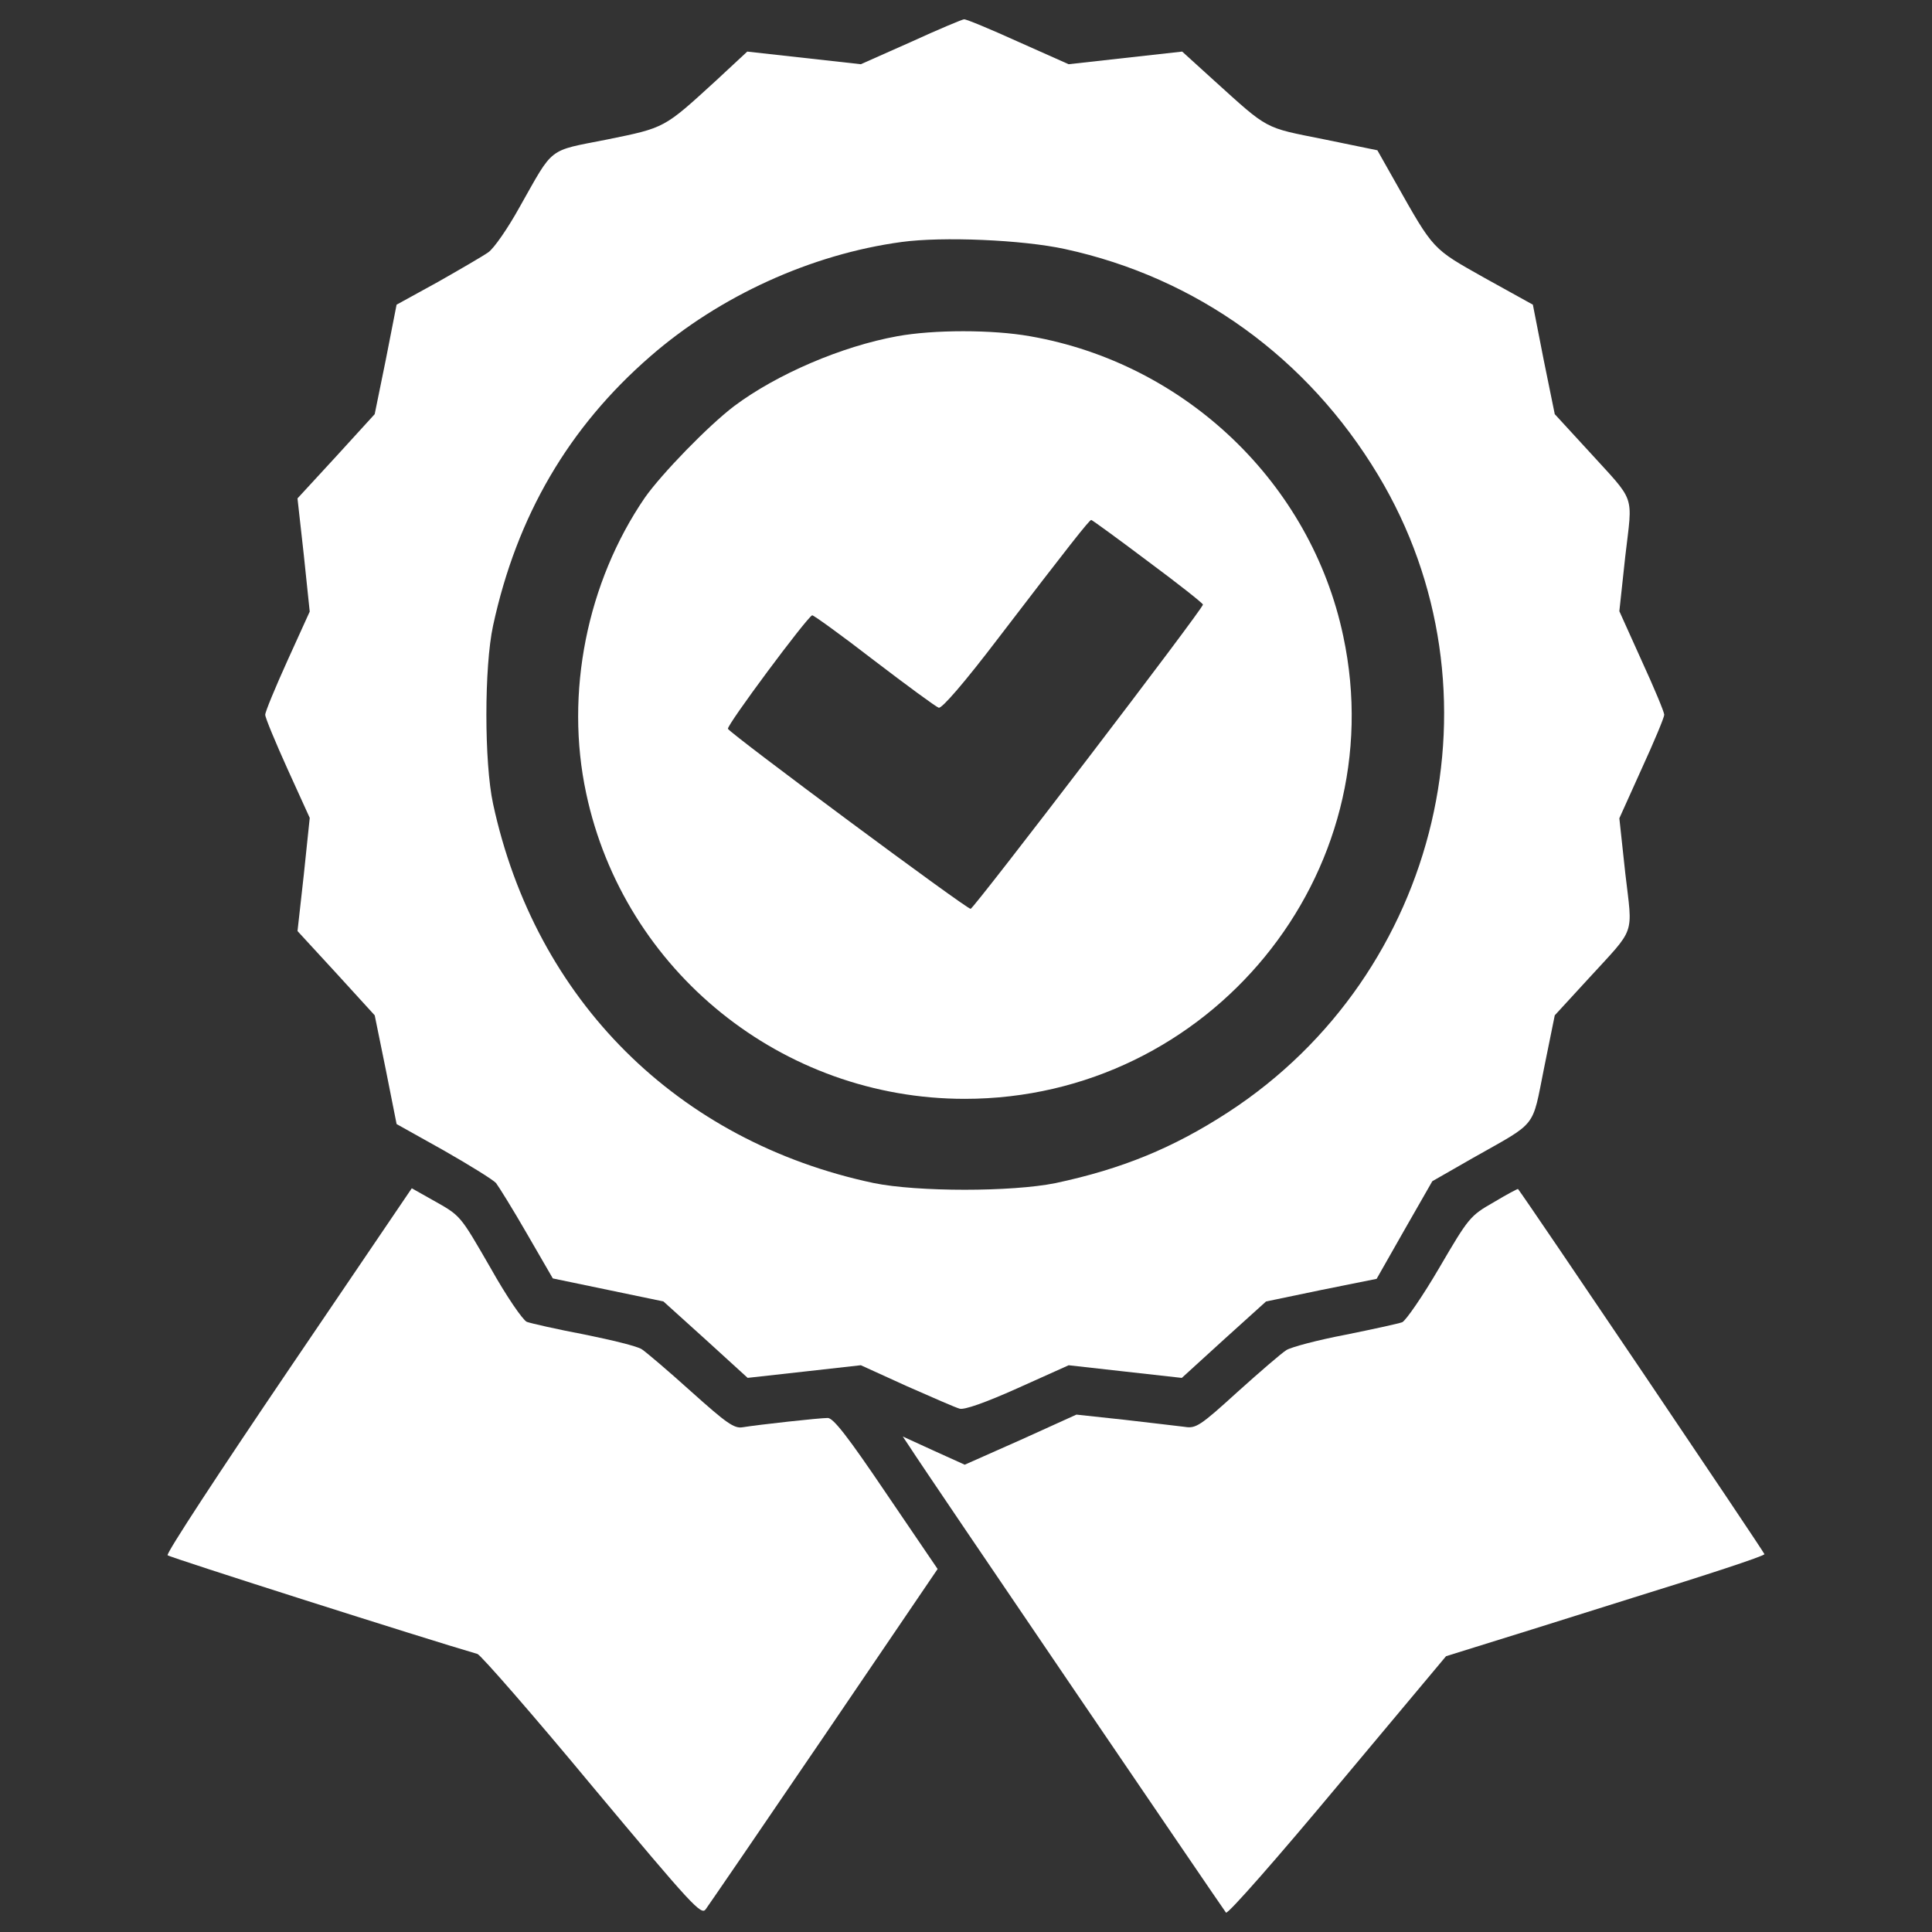 <?xml version="1.0" encoding="utf-8"?>
<!-- Svg Vector Icons : http://www.onlinewebfonts.com/icon -->
<!DOCTYPE svg PUBLIC "-//W3C//DTD SVG 1.1//EN" "http://www.w3.org/Graphics/SVG/1.1/DTD/svg11.dtd">
<svg version="1.1" xmlns="http://www.w3.org/2000/svg" xmlns:xlink="http://www.w3.org/1999/xlink" x="0px" y="0px" viewBox="0 0 1000 1000" enable-background="new 0 0 1000 1000" xml:space="preserve">
<rect x="0" y="0" width="1000" height="1000" fill="#333333" stroke="none"/>
<g><g transform="translate(0,512) scale(0.1,-0.1)"><path fill="#fff" d="M4714.9,4902.8l-259.3-115.2l-293.9,32.7l-293.9,32.7l-163.3-151.7c-268.9-245.8-261.2-242-562.8-303.5c-311.2-61.5-272.8-32.7-453.3-351.5c-59.5-107.6-132.5-213.2-161.3-232.4c-26.9-19.2-146-88.3-261.2-153.7l-213.2-117.2l-55.7-284.3l-57.6-282.4l-199.8-219l-199.8-217l32.6-292l30.7-293.9L1488,1700.9c-63.4-140.2-115.2-265.1-115.2-280.4c0-15.4,51.9-140.2,115.2-280.4l115.2-253.5l-30.7-293.9l-32.6-291.9l199.8-217.1l199.8-219l57.6-282.4l55.7-280.4l243.9-136.4c134.5-76.8,255.5-151.7,270.8-169c13.4-17.3,86.4-134.4,159.4-261.2l134.5-232.4l286.2-59.5l286.2-59.6l219-197.8l217-197.8l293.9,32.7l292,32.7l236.3-107.6c130.6-57.6,253.5-111.4,274.7-117.2c23-7.7,132.5,30.7,299.6,105.6l265.1,119.1l292-32.7L6117-2012l217,197.8l219,197.8l286.2,59.6l286.2,57.6l144.1,253.5L7413.6-994l211.3,121C7961-682.8,7928.3-725,7991.7-410l55.7,274.7l172.9,188.2c249.7,272.8,230.5,217,192.1,547.4l-30.7,284.3l115.2,255.5c65.3,142.1,117.2,267,117.2,280.4c0,13.5-51.9,138.3-117.2,280.4l-115.2,255.5l30.7,284.3c38.4,330.4,57.6,272.7-192.1,547.4l-172.9,188.2l-57.6,282.4l-55.7,284.3l-249.7,138.3c-272.7,153.7-261.2,140.2-462.9,497.5l-92.2,163.3l-280.4,57.6c-307.3,61.5-280.4,46.1-562.8,301.6l-167.1,151.7l-293.9-32.7l-293.9-32.7l-263.1,117.2c-144.1,65.3-268.9,117.2-278.5,115.2C4981.9,5020,4857,4968.1,4714.9,4902.8z M5512,3831c681.9-147.9,1256.2-562.8,1621.1-1169.8c670.3-1114,324.6-2581.5-776-3298C6070.9-823,5805.9-930.6,5464-1003.6c-226.7-46.1-714.5-46.1-941.2,0C3506.7-788.4,2771.1-56.6,2552.1,959.5c-46.1,213.2-46.1,708.8,0,922C2675,2450,2943.9,2909,3366.5,3275.9c357.3,311.2,831.7,528.2,1300.4,591.6C4878.1,3896.3,5291.1,3879,5512,3831z"/><path fill="#fff" d="M4643.8,3379.6c-286.2-51.9-622.3-195.9-843.2-361.1c-134.5-101.8-376.5-351.5-462.9-474.4c-299.6-437.9-414.9-1012.2-303.5-1530.9c195.9-920,1014.2-1580.8,1959.2-1580.8c1267.7,0,2222.3,1164,1959.2,2395.2c-167.1,791.3-816.3,1411.8-1621.1,1552C5137.5,3414.2,4832.1,3414.2,4643.8,3379.6z M5940.3,2215.6c155.6-115.2,284.3-217,286.2-224.7c5.8-15.4-1179.3-1565.4-1202.4-1575c-15.4-5.8-1237,900.8-1256.2,931.6c-9.6,15.4,409.1,578.1,436,587.7c5.8,1.9,149.8-101.8,318.8-232.4c170.9-130.6,322.7-242,336.1-245.9c15.4-5.8,132.5,128.7,309.2,361.1c363,474.4,470.6,610.8,480.2,610.8C5652.2,2428.9,5784.8,2332.8,5940.3,2215.6z"/><path fill="#fff" d="M1491.8-1973.5c-351.5-518.6-633.9-948.8-624.2-956.5c11.5-11.5,1338.8-434.1,1603.8-510.9c17.3-5.8,286.2-313.1,593.5-683.8c518.6-620.4,564.7-670.3,587.8-637.7c15.4,21.1,291.9,424.5,614.6,898.9l585.8,862.4l-265.1,389.9c-199.8,295.8-274.7,391.8-303.5,391.8c-44.2,0-357.3-34.6-439.9-48c-44.2-7.7-82.6,19.2-268.9,186.3c-117.2,105.7-232.4,203.6-253.5,217.1c-21.1,15.4-155.6,48-297.7,76.8c-142.1,26.9-276.6,57.6-297.7,65.3c-21.1,9.6-105.6,132.5-186.3,276.6c-163.3,282.4-153.7,270.8-303.5,355.3l-105.6,59.5L1491.8-1973.5z"/><path fill="#fff" d="M7730.5-1103.4c-121-69.1-128.7-78.7-280.4-338c-86.4-147.9-172.9-272.8-192.1-282.4c-21.1-7.7-153.7-36.5-295.8-65.3c-142.1-26.9-278.5-63.4-303.5-78.7c-25-15.4-138.3-113.3-253.6-217c-192.1-174.8-215.1-190.2-272.7-180.6c-34.6,3.8-174.8,21.1-311.2,36.5l-249.7,26.9l-288.1-130.6l-290-128.7l-161.3,73l-159.4,73l34.6-51.9c92.2-144.1,1626.9-2399,1638.4-2412.5c9.6-9.6,268.9,286.2,578.1,656.9l560.9,670.3l147.9,46.1c80.7,25,451.4,140.2,822.1,257.4c372.6,115.2,678,215.1,678,224.7c0,9.6-1233.1,1836.2-1275.4,1890C7855.3-1032.4,7797.7-1063.1,7730.5-1103.4z"/></g></g>
</svg>
